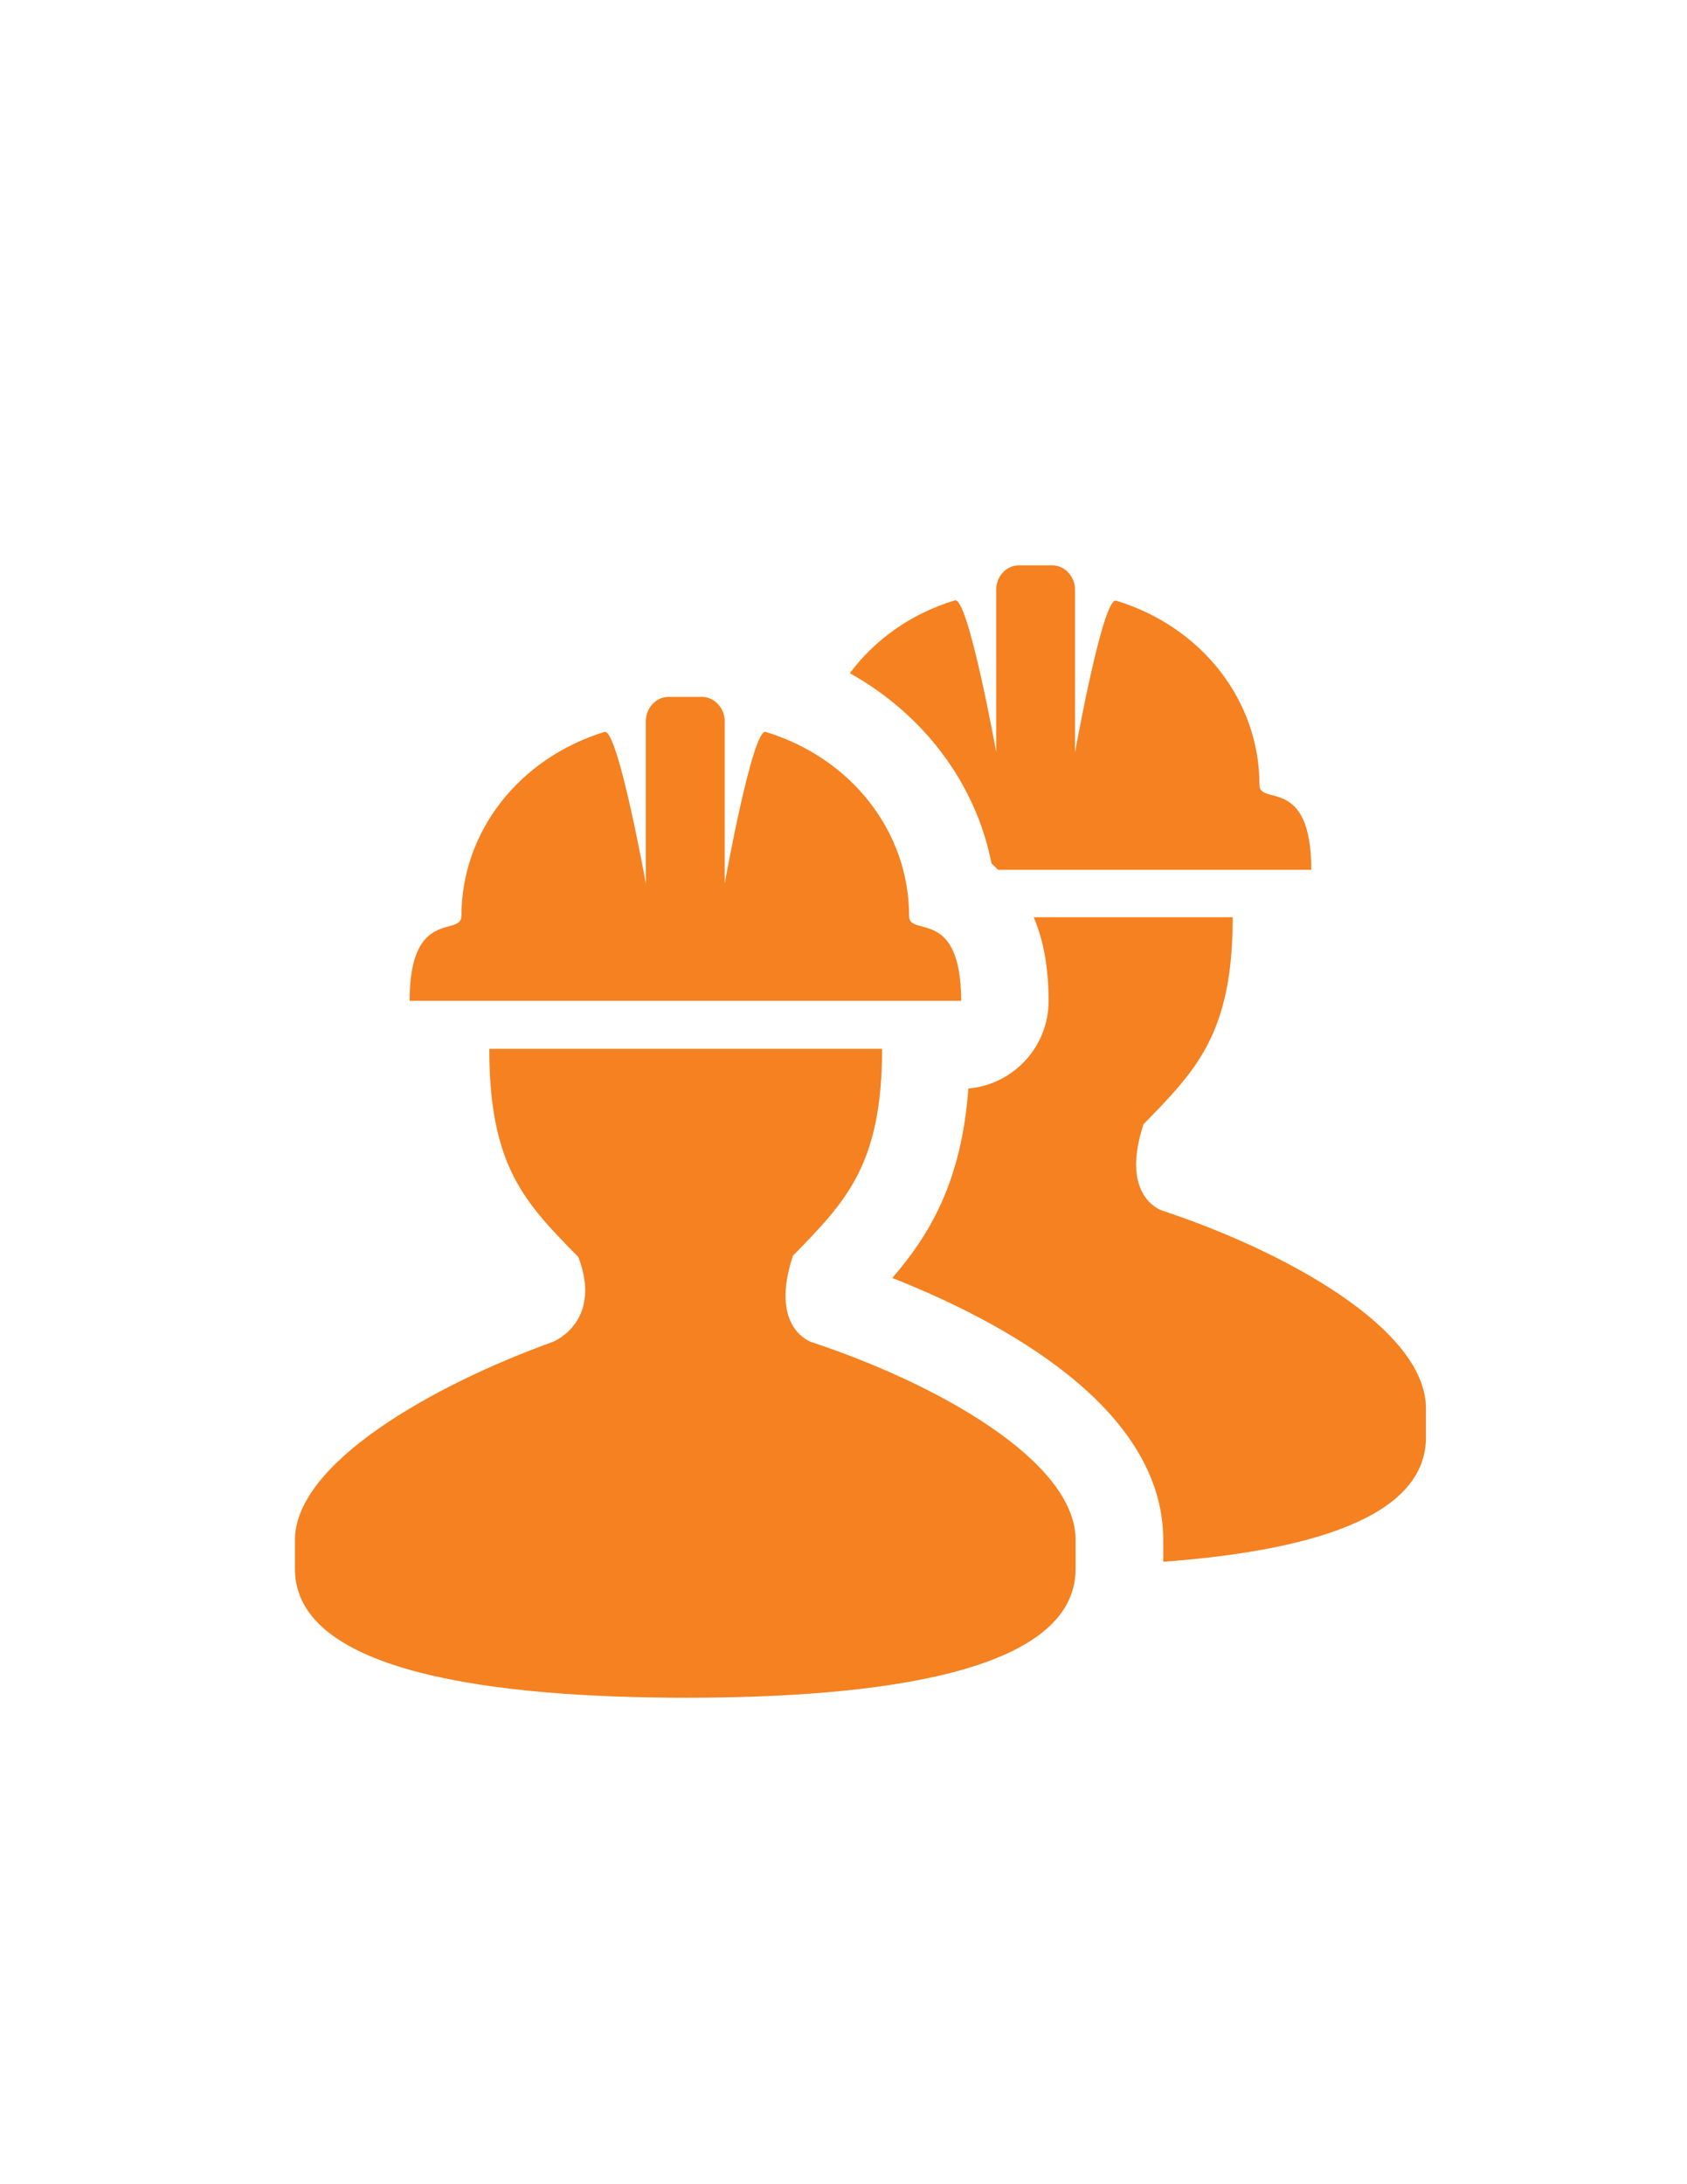 <?xml version="1.0" encoding="utf-8"?>
<!-- Generator: Adobe Illustrator 18.1.1, SVG Export Plug-In . SVG Version: 6.00 Build 0)  -->
<svg version="1.1" xmlns="http://www.w3.org/2000/svg" xmlns:xlink="http://www.w3.org/1999/xlink" x="0px" y="0px"
	 viewBox="0 0 612 792" enable-background="new 0 0 612 792" xml:space="preserve">
<g id="Layer_1" display="none">
	<g display="inline">
		<path fill="#F58120" d="M510.1,330H479c3.7,20.5-5.1,42.1-23.9,53.7c-8.3,5.1-17.8,7.8-27.5,7.8c-18.3,0-34.9-9.3-44.5-24.8
			c-6.8-11-9-24.1-6.7-36.7h-143c2.3,12.6,0.1,25.8-6.7,36.8c-9.6,15.5-26.2,24.8-44.5,24.8c-9.7,0-19.2-2.7-27.5-7.8
			c-18.7-11.6-27.5-33.2-23.9-53.7H99.6c-21.6,0-39.1,17.5-39.1,39.1c0,21.6,17.5,39.1,39.1,39.1h4.3l28.7,174.3
			c3,18.2,18.8,31.6,37.2,31.6h270c18.5,0,34.2-13.4,37.2-31.6l28.7-174.3h4.3c21.6,0,39.1-17.5,39.1-39.1
			C549.2,347.5,531.7,330,510.1,330z M227.2,568.9c-1.2,0.2-2.3,0.3-3.5,0.3c-11.4,0-21.4-8.4-23.2-20L184.3,441
			c-1.9-12.8,6.9-24.7,19.7-26.7c12.8-1.9,24.7,6.9,26.7,19.7l16.2,108.2C248.8,555,240,566.9,227.2,568.9z M328.3,545.7
			c0,13-10.5,23.5-23.4,23.5c-13,0-23.4-10.5-23.4-23.5V437.5c0-12.9,10.5-23.4,23.4-23.4c13,0,23.4,10.5,23.4,23.4V545.7z
			 M425.4,441l-16.2,108.2c-1.7,11.6-11.7,20-23.1,20c-1.2,0-2.3-0.1-3.5-0.3c-12.8-1.9-21.6-13.9-19.7-26.7L379,434
			c1.9-12.8,13.8-21.6,26.7-19.7C418.5,416.2,427.3,428.2,425.4,441z"/>
		<path fill="#F58120" d="M162.8,370.4c6,3.7,12.7,5.5,19.3,5.5c12.3,0,24.3-6.2,31.2-17.4c6.4-10.3,6.9-22.5,2.7-33L285.7,213
			c6.3-10.2,3.1-23.5-7-29.8c-3.5-2.2-7.5-3.2-11.4-3.2c-7.3,0-14.3,3.6-18.4,10.3l-69.6,112.5c-11.2,0.9-21.9,6.8-28.3,17.2
			C140.3,337.1,145.6,359.8,162.8,370.4z"/>
		<path fill="#F58120" d="M393.7,325.5c-4.2,10.5-3.7,22.7,2.7,33c6.9,11.2,18.9,17.4,31.2,17.4c6.6,0,13.3-1.8,19.3-5.5
			c17.2-10.7,22.5-33.3,11.9-50.5c-6.4-10.3-17.1-16.3-28.3-17.2l-69.6-112.5c-4.1-6.6-11.2-10.3-18.4-10.3c-3.9,0-7.8,1.1-11.4,3.2
			c-10.2,6.3-13.3,19.6-7,29.8L393.7,325.5z"/>
	</g>
</g>
<g id="Layer_3" display="none">
	<g display="inline">
		<path fill="#F58120" d="M527.7,325L281.8,207.5c-2.9-1.4-6.3-0.2-7.7,2.7l-53.5,112h29.2l39.3-82.3l213.2,101.8l-66.7,139.5
			l-37.5-17.9v73.8l23.1,11c2.9,1.4,6.3,0.1,7.7-2.7l101.6-212.8C531.8,329.8,530.6,326.4,527.7,325z"/>
		<path fill="#F58120" d="M375.3,335.7H102.7c-3.2,0-5.8,2.6-5.8,5.7v235.8c0,3.2,2.6,5.7,5.8,5.7h272.5c3.2,0,5.8-2.6,5.8-5.7
			V341.4C381,338.3,378.4,335.7,375.3,335.7z M359.5,516.5h-17.3c-10.1-25.8-22.4-61.9-41.2-57.1c-22,5.6-33,57.1-33,57.1
			s-11.3-58.1-42.4-89.2c-31.1-31.1-61.2,89.2-61.2,89.2h-41.2V361.8h236.2V516.5z"/>
		<circle fill="#F58120" cx="161.4" cy="395" r="19.3"/>
		<path fill="#F58120" d="M290.7,408.6c4.3,0,8.4-0.5,12-1.2c4.2,1.8,9.3,2.9,14.8,2.9c14.2,0,25.7-6.9,25.7-15.5
			c0-8.5-11.5-15.5-25.7-15.5c-5.3,0-10.3,1-14.4,2.7c-1.7-1.7-4-2.7-6.5-2.7H293c-4.8,0-8.5,3.6-9.1,8.2
			c-11.5,1.2-20.1,5.4-20.1,10.3C263.8,403.8,275.9,408.6,290.7,408.6z"/>
	</g>
</g>
<g id="Layer_5">
	<g>
		<g>
			<g>
				<path fill="#F58120" d="M359.7,313.1c0.9,0.7,1.6,1.6,2.4,2.3h113.6c0-34.4-18.8-23-18.8-30.8c0-30.6-20.9-57.3-52-66.8
					c-4.8-1.5-14.9,55-14.9,55v-59c0-4.8-3.8-8.8-8.2-8.8h-12.2c-4.4,0-8.2,3.9-8.2,8.8v58.9c0,0-10.2-56.5-15-55
					c-15.9,4.8-29,14.2-38.1,26.4C335,259,354,284,359.7,313.1z"/>
			</g>
			<g>
				<path fill="#F58120" d="M421.7,439c-2.1-0.7-15-6.5-6.9-31.2h-0.1c19.1-19.6,32.5-32.8,32.5-75.2H375c3.6,8.4,5.4,18.5,5.4,30.4
					c0,16.6-12.8,30.3-29.1,31.7c-2.5,34-14.2,53.2-27.6,68.7c39.5,15.6,98.3,46.8,98.3,95v7.9c51.5-3.8,95.3-15.6,95.3-45.1
					c0-7.5,0-2.9,0-10.5C517.3,482,466.7,453.9,421.7,439z"/>
			</g>
		</g>
		<g>
			<path fill="#F58120" d="M390.2,558.4c0,7.5,0,3,0,10.5c0,38-72.8,46.7-141.2,46.7c-68.3,0-142-8.7-142-46.7c0-7.5,0-2.9,0-10.5
				c0-27.9,50.3-56.2,93.2-71.7c3.1-1.1,17.9-9.2,9.6-30.9c-19.2-19.6-32.3-32.6-32.3-75.5h142.5c0,42.4-13.4,55.6-32.5,75.2h0.1
				c-8.1,24.7,4.9,30.5,6.9,31.2C339.6,501.6,390.2,529.7,390.2,558.4z M329.8,332.2c0-30.6-20.9-57.3-52-66.8
				c-4.8-1.5-14.9,55-14.9,55v-58.9c0-4.8-3.8-8.8-8.2-8.8h-12.2c-4.4,0-8.2,3.9-8.2,8.8v58.9c0,0-10.2-56.5-15-55
				c-31,9.5-51.9,36.2-51.9,66.7c0,7.8-18.8-3.3-18.8,30.8h200.1C348.6,328.6,329.8,340,329.8,332.2z"/>
		</g>
	</g>
</g>
<g id="Layer_4" display="none">
	<circle display="inline" fill="none" stroke="#000000" stroke-width="3" stroke-miterlimit="10" cx="306.1" cy="416.5" r="282.7"/>
</g>
<g id="Layer_2">
</g>
</svg>
